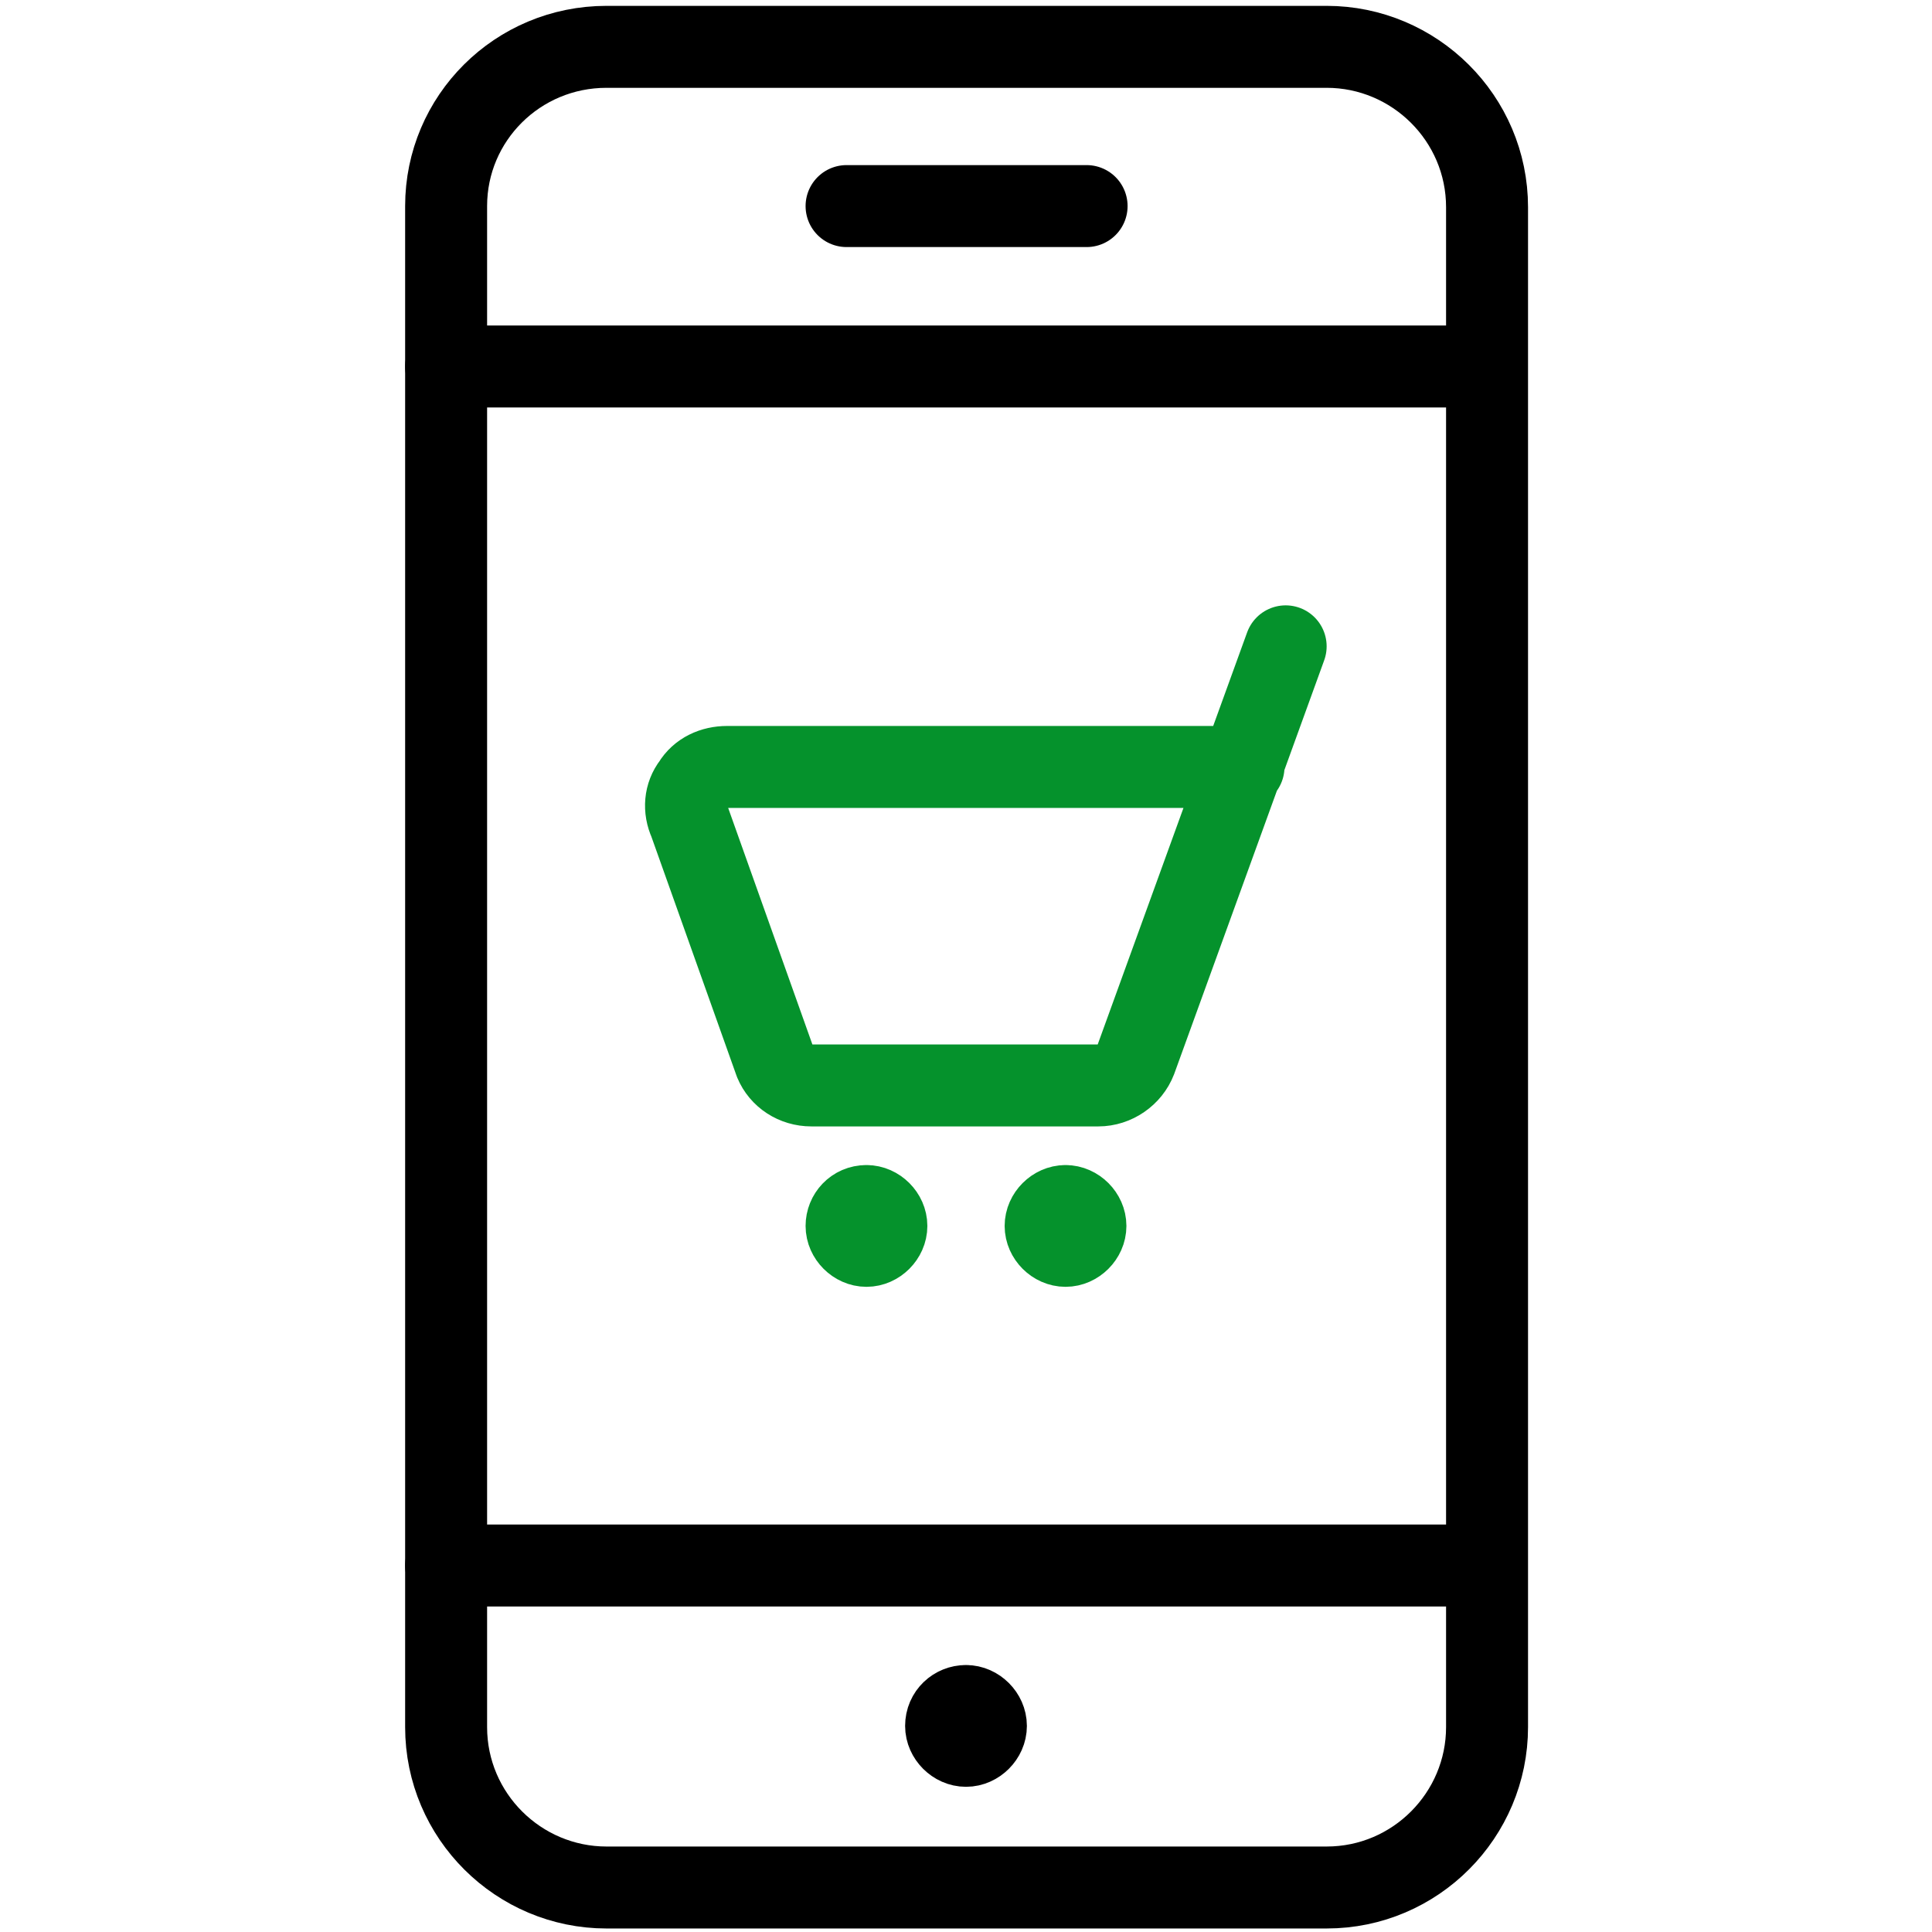 <?xml version="1.0" encoding="utf-8"?>
<!-- Generator: Adobe Illustrator 24.0.1, SVG Export Plug-In . SVG Version: 6.00 Build 0)  -->
<svg version="1.1" xmlns="http://www.w3.org/2000/svg" xmlns:xlink="http://www.w3.org/1999/xlink" x="0px" y="0px"
	 viewBox="0 0 165 165" style="enable-background:new 0 0 165 165;" xml:space="preserve">
<style type="text/css">
	.st0{display:none;}
	.st1{display:inline;}
	.st2{clip-path:url(#SVGID_2_);}
	.st3{fill:none;stroke:#000000;stroke-width:7;stroke-linecap:round;stroke-linejoin:round;}
	.st4{fill:none;stroke:#05922C;stroke-width:7;stroke-linecap:round;stroke-linejoin:round;}
</style>
<g id="Camada_1" class="st0">
	<g class="st1">
		<defs>
			<rect id="SVGID_1_" width="165" height="165"/>
		</defs>
		<clipPath id="SVGID_2_">
			<use xlink:href="#SVGID_1_"  style="overflow:visible;"/>
		</clipPath>
		<g class="st2">
			<path class="st3" d="M59.4,85.8V62.7"/>
			<path class="st3" d="M145.2,62.7v85.8c0,7.3-5.9,13.2-13.2,13.2H72.6c-7.3,0-13.2-5.9-13.2-13.2v-36.3"/>
			<path class="st3" d="M145.2,36.3H59.4"/>
			<path class="st3" d="M145.2,135.3H59.4"/>
			<path class="st3" d="M102.3,147.2c0.7,0,1.3,0.7,1.3,1.3s-0.7,2-1.3,2c-0.4-0.4-0.9-0.7-1.3-0.7c0-0.4-0.2-0.9-0.7-1.3
				c0.4-0.4,0.7-0.9,0.7-1.3C101.4,147.2,101.9,147.2,102.3,147.2z"/>
			<path class="st3" d="M147.2,13.9c-1.3-2.6-3.3-4-5.9-4H63.4c-2.6,0-4.6,1.3-5.9,4L46.2,36.3h112.2L147.2,13.9z"/>
			<path class="st3" d="M102.3,36.3H46.2v6.6c0,7.9,4.6,15.2,11.9,18.5c7.3,2.6,15.8,0.7,21.1-5.3c5.3,7.9,13.9,13.2,23.1,13.2
				s17.8-5.3,23.1-13.2c5.3,5.9,13.9,7.9,21.1,5.3c7.3-3.3,11.9-10.6,11.9-18.5v-6.6H102.3z"/>
			<path class="st3" d="M79.2,56.1V36.3l6.6-26.4"/>
			<path class="st3" d="M125.4,56.1V36.3l-6.6-26.4"/>
			<path class="st4" d="M92.4,95.7h27.7c1.3,0,2.2,0.4,2.6,1.3c0.9,0.9,1.1,2,0.7,3.3l-7.3,19.8c-0.7,1.3-1.3,2-3.3,2H89.8
				c-1.3,0-2.6-0.7-3.3-2l-3.3-8.6"/>
			<path class="st4" d="M118.8,95.7l-6.6-9.9"/>
			<path class="st3" d="M59.4,112.2h19.8c7.3,0,13.2-5.9,13.2-13.2s-5.9-13.2-13.2-13.2H42.9"/>
			<path class="st3" d="M46.2,132c7.9-3.3,13.2-11.2,13.2-19.8"/>
			<path class="st3" d="M48.8,52.8h-2.6c-21.8,0-39.6,17.8-39.6,39.6v36.3c0,10.6,4.6,15.2,13.2,19.8v13.2"/>
		</g>
	</g>
</g>
<g id="Camada_2">
	<g id="Shopping-E-commerce__x2F__Mobile-Shopping__x2F__mobile-shopping-cart-1">
		<g id="Group_56">
			<g id="mobile-shopping-cart-1">
				<path id="Shape_452" class="st3" d="M82.5,145.7L82.5,145.7c0.9,0,1.7,0.8,1.7,1.7l0,0c0,0.9-0.8,1.7-1.7,1.7l0,0
					c-0.9,0-1.7-0.8-1.7-1.7l0,0C80.8,146.4,81.6,145.7,82.5,145.7"/>
				<path id="Rectangle-path_18" class="st3" d="M38.1,17.6C38.1,10.1,44.2,4,51.8,4h61.5c7.5,0,13.7,6.1,13.7,13.7v129.8
					c0,7.5-6.1,13.7-13.7,13.7H51.8c-7.5,0-13.7-6.1-13.7-13.7V17.6z"/>
				<path id="Shape_453" class="st3" d="M126.9,133.7H38.1"/>
				<path id="Shape_454" class="st3" d="M126.9,31.3H38.1"/>
				<path id="Shape_455" class="st3" d="M72.3,17.6h20.5"/>
				<path id="Shape_456" class="st4" d="M109.8,55.2L97,90.5c-0.5,1.3-1.8,2.2-3.2,2.2H69.3c-1.4,0-2.6-0.8-3.1-2l-7.3-20.5
					c-0.5-1.1-0.4-2.3,0.3-3.2c0.6-1,1.7-1.5,2.9-1.5h44.1"/>
				<path id="Shape_457" class="st4" d="M74,103c0.9,0,1.7,0.8,1.7,1.7c0,0.9-0.8,1.7-1.7,1.7c-0.9,0-1.7-0.8-1.7-1.7
					C72.3,103.8,73,103,74,103"/>
				<path id="Shape_458" class="st4" d="M91,103c0.9,0,1.7,0.8,1.7,1.7c0,0.9-0.8,1.7-1.7,1.7c-0.9,0-1.7-0.8-1.7-1.7
					C89.3,103.8,90.1,103,91,103"/>
			</g>
		</g>
	</g>
</g>
</svg>
